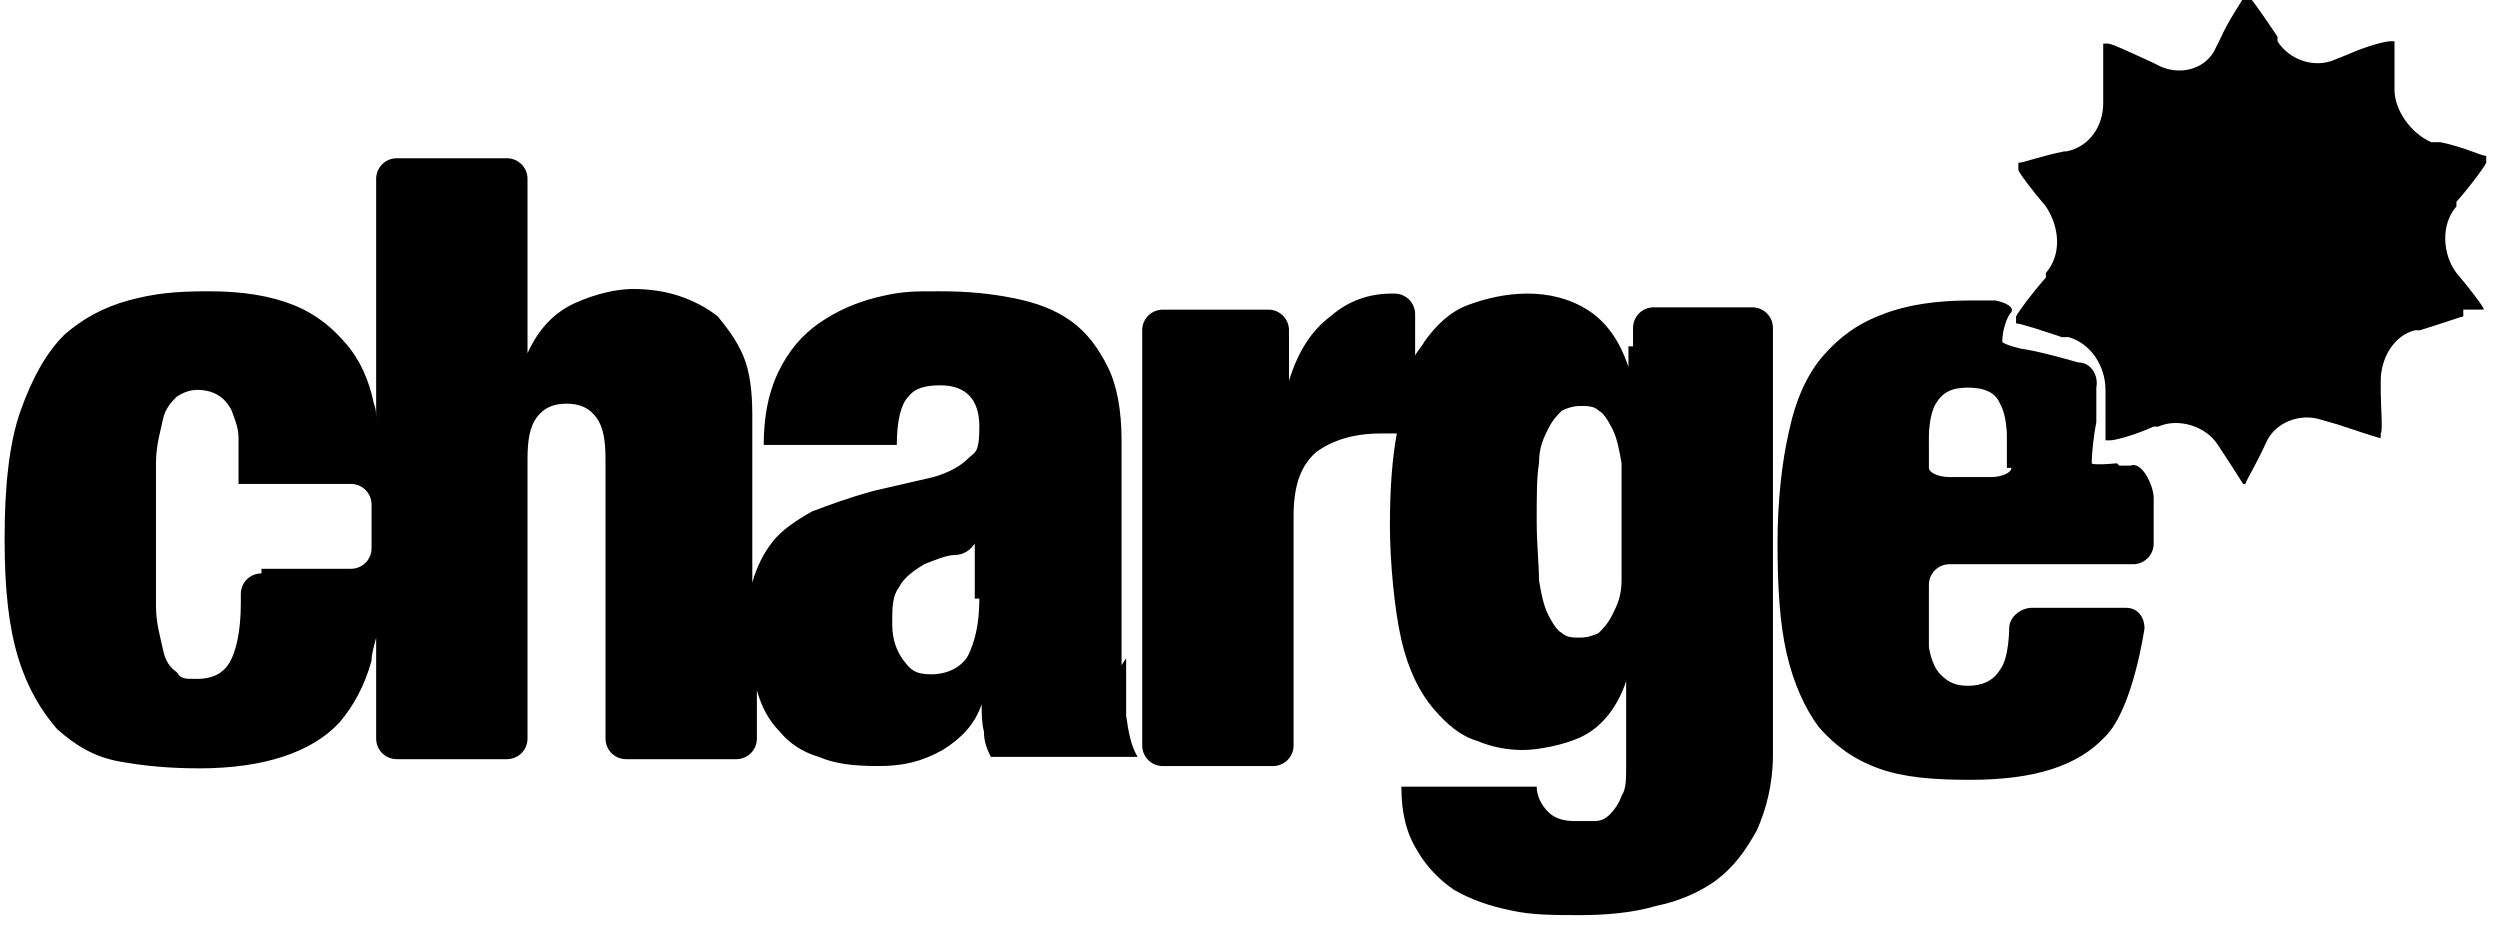 <svg id="Layer_1" data-name="Layer 1" xmlns="http://www.w3.org/2000/svg" version="1.1" viewBox="0 0 109 41" width="109" height="41"><defs><style>.cls-1{fill:#000;stroke-width:0}</style></defs><path class="cls-1" d="M48.9 29v-9.8c0-1.3-.2-2.4-.6-3.2-.4-.8-.9-1.5-1.6-2-.7-.5-1.5-.8-2.5-1-1-.2-2-.3-3.2-.3s-1.6 0-2.5.2c-.9.2-1.7.5-2.5 1s-1.4 1.1-1.9 2c-.5.9-.8 2-.8 3.5h5.8c0-1.1.2-1.8.5-2.1.3-.4.8-.5 1.4-.5 1.1 0 1.7.6 1.7 1.8s-.2 1.1-.5 1.4-.8.6-1.5.8l-2.6.6c-1.1.3-1.9.6-2.7.9-.7.4-1.3.8-1.7 1.3-.4.5-.7 1.1-.9 1.8v.1-7.4c0-1-.1-1.9-.4-2.6-.3-.7-.7-1.2-1.1-1.7-.5-.4-1.1-.7-1.7-.9-.6-.2-1.3-.3-2-.3s-1.6.2-2.5.6c-.9.4-1.6 1.1-2.1 2.2V7.8c0-.5-.4-.9-.9-.9h-4.8c-.5 0-.9.4-.9.9v10.5c0-.2 0-.5-.1-.7-.2-1-.6-1.9-1.2-2.6-.6-.7-1.3-1.3-2.3-1.7-1-.4-2.2-.6-3.7-.6s-2.4.1-3.5.4c-1.1.3-2 .8-2.8 1.5-.8.8-1.4 1.9-1.9 3.3s-.7 3.3-.7 5.6.2 3.9.6 5.2c.4 1.3 1 2.3 1.7 3.1.8.7 1.6 1.2 2.7 1.4 1.1.2 2.2.3 3.5.3 2.8 0 4.9-.7 6.1-2 .6-.7 1.1-1.6 1.4-2.7 0-.3.1-.6.2-1v4.4c0 .5.4.9.9.9h4.8c.5 0 .9-.4.9-.9V20c0-.8.1-1.4.4-1.8.3-.4.7-.6 1.3-.6s1 .2 1.3.6c.3.4.4 1 .4 1.8v12.2c0 .5.4.9.9.9h4.8c.5 0 .9-.4.9-.9v-2.3.2c.2.7.5 1.3 1 1.8.4.5 1 .9 1.7 1.1.7.3 1.5.4 2.6.4s1.9-.2 2.8-.7c.8-.5 1.4-1.1 1.7-2 0 .4 0 .8.1 1.2 0 .4.1.7.3 1.1h6.4c-.3-.5-.4-1.1-.5-1.8v-2.5zm-37.5-4c-.5 0-.9.4-.9.9v.4c0 1.2-.2 2.1-.5 2.6s-.8.7-1.4.7-.7 0-.9-.3c-.3-.2-.5-.5-.6-1-.1-.5-.3-1.1-.3-1.9v-6.2c0-.8.2-1.4.3-1.9.1-.5.4-.8.6-1 .3-.2.6-.3.9-.3.7 0 1.2.3 1.5.9.1.3.3.7.3 1.2v2h4.9c.5 0 .9.4.9.9v1.9c0 .5-.4.9-.9.9h-3.9zm31.3 1.1c0 1.1-.2 1.9-.5 2.5-.3.5-.9.8-1.6.8s-.9-.2-1.2-.6c-.3-.4-.5-.9-.5-1.6s0-1.2.3-1.6c.2-.4.6-.7 1.1-1 .5-.2 1-.4 1.3-.4.4 0 .7-.2.9-.5v2.4zM71 15.1v.9c-.4-1.2-1-2-1.8-2.5s-1.7-.7-2.6-.7-1.8.2-2.6.5-1.4.9-1.9 1.6c-.1.2-.3.4-.4.6v-1.8c0-.5-.4-.9-.9-.9h-.1c-1 0-1.9.3-2.7 1-.8.6-1.4 1.5-1.8 2.8v-2.2c0-.5-.4-.9-.9-.9h-4.6c-.5 0-.9.4-.9.9v18.1c0 .5.4.9.9.9h4.8c.5 0 .9-.4.9-.9v-10c0-1.3.3-2.2 1-2.8.7-.5 1.6-.8 2.8-.8h.7c-.2 1.1-.3 2.4-.3 4s.2 3.7.5 5 .8 2.3 1.4 3 1.2 1.2 1.9 1.4c.7.3 1.4.4 2 .4s1.8-.2 2.6-.6c.8-.4 1.5-1.2 1.9-2.4V33.4c0 .6 0 1-.2 1.3-.1.3-.3.6-.5.8-.2.2-.4.3-.7.3h-.8c-.5 0-.9-.1-1.2-.4-.3-.3-.5-.7-.5-1.1h-5.9c0 1.1.2 2 .7 2.8.4.7 1 1.3 1.6 1.7.7.4 1.5.7 2.5.9.9.2 1.9.2 3 .2s2.3-.1 3.3-.4c1-.2 1.9-.6 2.6-1.1.8-.6 1.3-1.3 1.8-2.2.4-.9.7-2 .7-3.3V14.3c0-.5-.4-.9-.9-.9h-4.3c-.5 0-.9.4-.9.9v.8zm-.3 10.2c0 .7-.2 1.1-.4 1.5-.2.4-.4.6-.6.8-.2.1-.5.2-.8.2s-.6 0-.8-.2c-.2-.1-.4-.4-.6-.8-.2-.4-.3-.9-.4-1.5 0-.7-.1-1.5-.1-2.6s0-1.9.1-2.5c0-.7.2-1.1.4-1.5.2-.4.4-.6.6-.8.2-.1.5-.2.8-.2s.6 0 .8.2c.2.1.4.4.6.8.2.4.3.9.4 1.5v5.1zM92.3 20.2c-1.1.1-1.1 0-1.1 0 0-.5.1-1.3.2-1.8v-1.5c.1-.5-.2-1.1-.8-1.1 0 0-1.7-.5-2.5-.6-.8-.2-.8-.3-.8-.3 0-.5.2-1.1.4-1.3.1-.2-.2-.4-.7-.5h-1.1c-1.5 0-2.8.2-3.8.6-1.1.4-1.9 1-2.6 1.8-.7.8-1.2 1.9-1.5 3.3-.3 1.3-.5 3-.5 4.9s.1 3.5.4 4.8c.3 1.3.8 2.4 1.4 3.2.7.8 1.5 1.4 2.6 1.8 1.1.4 2.4.5 4 .5 2.8 0 4.7-.6 5.9-1.9 1.2-1.2 1.7-4.7 1.7-4.7 0-.5-.3-.9-.8-.9h-4.1c-.5 0-1 .4-1 .9 0 0 0 1.3-.4 1.8-.3.5-.8.7-1.4.7s-.9-.2-1.2-.5c-.4-.4-.5-1.2-.5-1.2v-2.7c0-.5.4-.9.9-.9h8c.5 0 .9-.4.9-.9v-2c0-.5-.5-1.6-1-1.4h-.5zm-4.6.2c0 .2-.4.4-.9.4H85c-.5 0-.9-.2-.9-.4V19s0-.9.3-1.4c.3-.5.7-.7 1.4-.7s1.2.2 1.4.7c.3.5.3 1.4.3 1.4v1.4z"/><path class="cls-1" d="M108.3 13.5c0-.1-.6-.9-1.2-1.6-.6-.8-.7-2.1 0-2.9v-.2c.7-.8 1.2-1.5 1.3-1.7v-.3c-.2 0-1-.4-2-.6h-.4c-.9-.4-1.6-1.4-1.6-2.3V1.8h-.2c-.2 0-1 .2-1.9.6l-.5.2c-.9.4-2 0-2.5-.8v-.2C98.7.7 98.2 0 98.1-.1h-.3c0 .1-.6.9-1 1.8l-.2.4c-.4.9-1.5 1.2-2.4.8l-.4-.2c-.9-.4-1.7-.8-1.9-.8h-.2v2.6c0 1-.6 1.9-1.6 2.1H90c-1 .2-1.8.5-2 .5v.3c0 .1.6.9 1.2 1.6.6.9.7 2.1 0 2.9v.2c-.7.8-1.2 1.5-1.3 1.7v.3c.2 0 1.1.3 2 .6h.3c1 .3 1.6 1.3 1.6 2.3v2.2h.2c.2 0 1-.2 1.9-.6h.2c.9-.4 2.1 0 2.6.8.6.9 1.1 1.7 1.1 1.7h.1c0-.1.5-.9.9-1.8s1.5-1.3 2.4-1l.7.2c.9.3 1.8.6 1.9.6v-.2c.1-.1 0-1.1 0-2v-.3c0-1 .6-2 1.5-2.2h.2c1-.3 1.8-.6 1.9-.6v-.3z"/></svg>